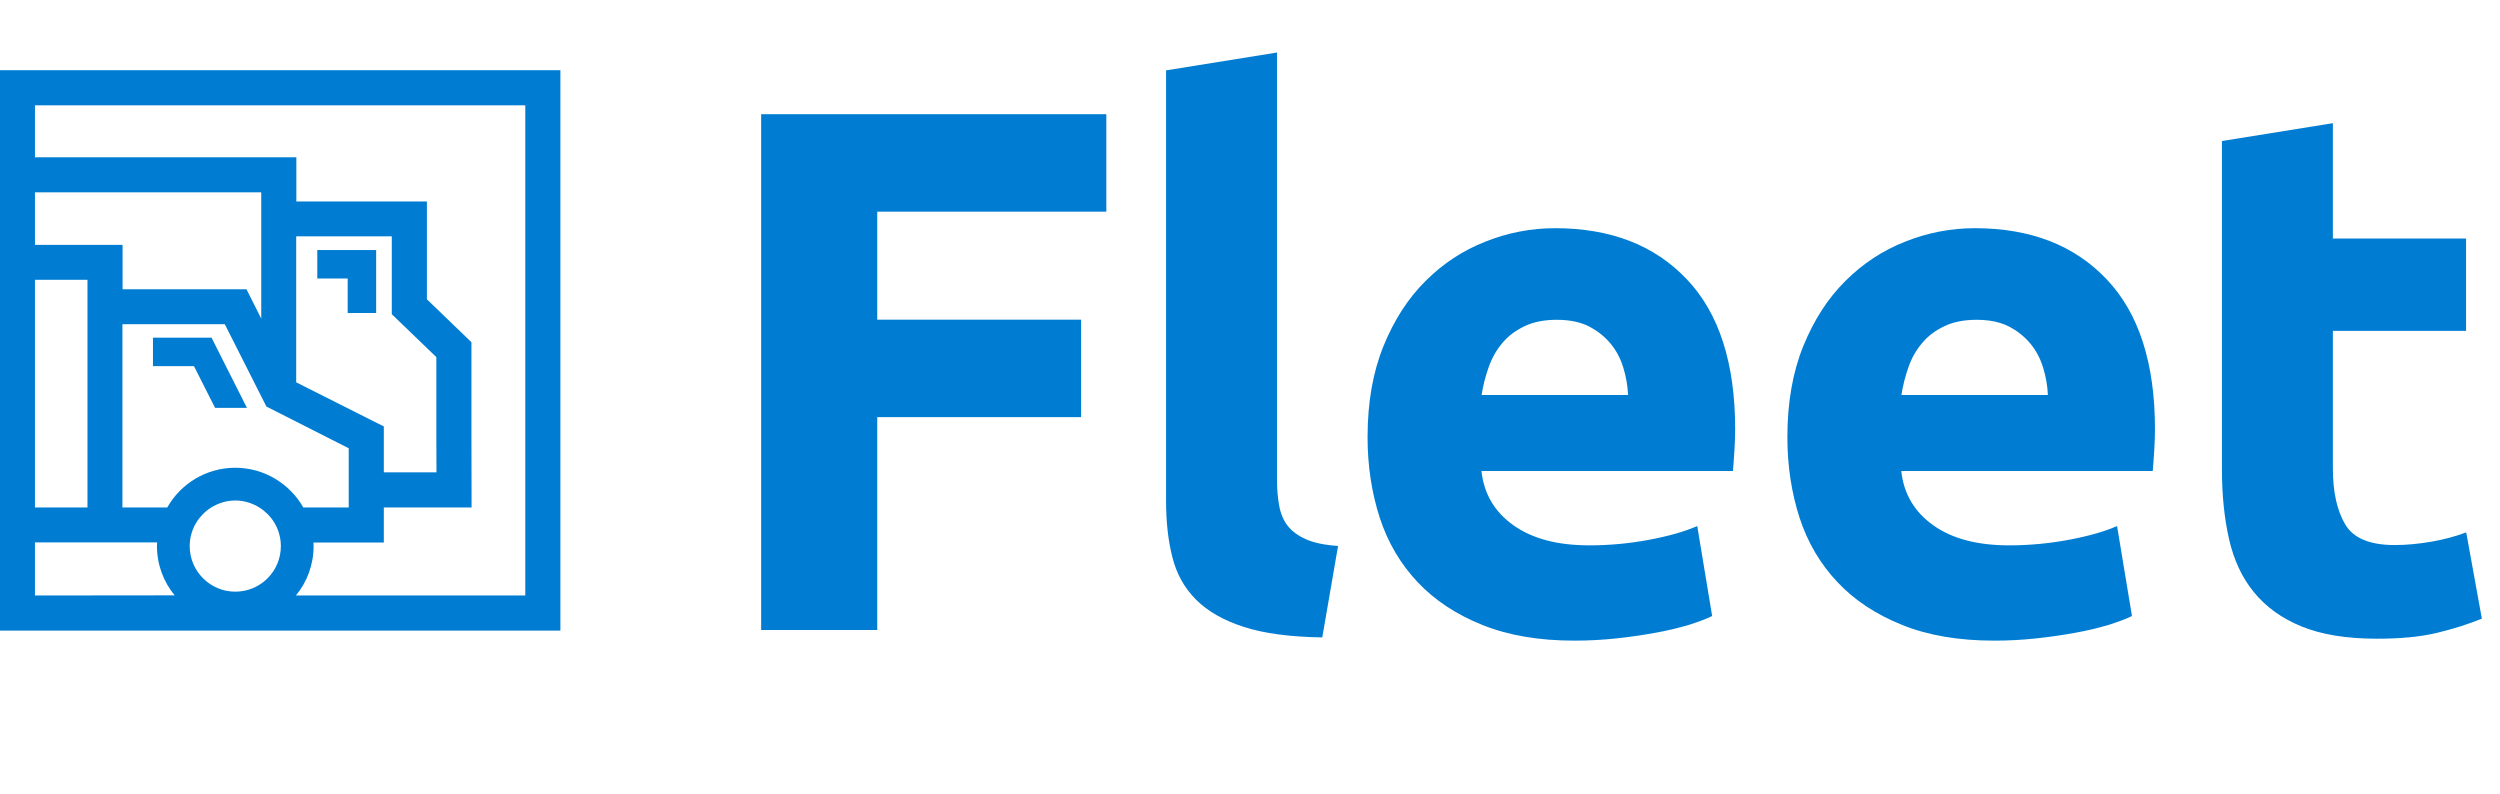 <svg xmlns="http://www.w3.org/2000/svg" xmlns:xlink="http://www.w3.org/1999/xlink" id="Ebene_1" x="0px" y="0px" viewBox="0 0 1694.8 538.6" style="enable-background:new 0 0 1694.8 538.6;" xml:space="preserve"><style type="text/css">	.st0{enable-background:new    ;}	.st1{fill:#007DD2;}	.st2{fill:none;}	.st3{fill:#193760;}</style><g class="st0">	<path class="st1" d="M516,427.1V77.4H750v66.1H594.7v73.2h138.2v66.1H594.7v144.3H516z"></path>	<path class="st1" d="M896.4,432.1c-21.9-0.3-39.6-2.7-53.2-7.1c-13.6-4.4-24.4-10.5-32.3-18.4c-7.9-7.9-13.3-17.5-16.1-28.8  c-2.9-11.3-4.3-24-4.3-38.1V47.7l75.2-12.1v289.1c0,6.7,0.5,12.8,1.5,18.2c1,5.4,2.9,9.9,5.8,13.6c2.9,3.7,7,6.7,12.4,9.1  c5.4,2.4,12.6,3.9,21.7,4.5L896.4,432.1z"></path>	<path class="st1" d="M927.1,296.4c0-23.5,3.6-44.1,10.8-61.8c7.2-17.7,16.7-32.4,28.5-44.1c11.8-11.8,25.3-20.7,40.6-26.7  c15.3-6.1,31-9.1,47.2-9.1c37.7,0,67.4,11.5,89.3,34.6c21.9,23,32.8,56.9,32.8,101.7c0,4.4-0.2,9.2-0.5,14.4  c-0.3,5.2-0.7,9.8-1,13.9h-170.5c1.7,15.5,8.9,27.7,21.7,36.8c12.8,9.1,29.9,13.6,51.5,13.6c13.8,0,27.3-1.3,40.6-3.8  c13.3-2.5,24.1-5.6,32.5-9.3l10.1,61c-4,2-9.4,4-16.1,6.1c-6.7,2-14.2,3.8-22.5,5.3c-8.2,1.5-17.1,2.8-26.5,3.8  c-9.4,1-18.8,1.5-28.3,1.5c-23.9,0-44.6-3.5-62.3-10.6c-17.7-7.1-32.3-16.7-43.9-29c-11.6-12.3-20.2-26.8-25.7-43.6  C929.9,334.1,927.1,315.9,927.1,296.4z M1103.7,267.7c-0.3-6.4-1.4-12.6-3.3-18.7c-1.9-6.1-4.7-11.4-8.6-16.1  c-3.9-4.7-8.8-8.6-14.6-11.6c-5.9-3-13.2-4.5-21.9-4.5c-8.4,0-15.6,1.4-21.7,4.3c-6.1,2.9-11.1,6.6-15.1,11.4  c-4,4.7-7.1,10.2-9.3,16.4c-2.2,6.2-3.8,12.5-4.8,18.9H1103.7z"></path>	<path class="st1" d="M1211.7,296.4c0-23.5,3.6-44.1,10.8-61.8c7.2-17.7,16.7-32.4,28.5-44.1c11.8-11.8,25.3-20.7,40.6-26.7  c15.3-6.1,31-9.1,47.2-9.1c37.7,0,67.4,11.5,89.3,34.6c21.9,23,32.8,56.9,32.8,101.7c0,4.4-0.2,9.2-0.5,14.4  c-0.3,5.2-0.7,9.8-1,13.9h-170.5c1.7,15.5,8.9,27.7,21.7,36.8c12.8,9.1,29.9,13.6,51.5,13.6c13.8,0,27.3-1.3,40.6-3.8  c13.3-2.5,24.1-5.6,32.5-9.3l10.1,61c-4,2-9.4,4-16.1,6.1c-6.7,2-14.2,3.8-22.5,5.3c-8.2,1.5-17.1,2.8-26.5,3.8  c-9.4,1-18.8,1.5-28.3,1.5c-23.9,0-44.7-3.5-62.3-10.6c-17.7-7.1-32.3-16.7-43.9-29c-11.6-12.3-20.2-26.8-25.7-43.6  C1214.5,334.1,1211.7,315.9,1211.7,296.4z M1388.3,267.7c-0.3-6.4-1.4-12.6-3.3-18.7c-1.9-6.1-4.7-11.4-8.6-16.1  c-3.9-4.7-8.8-8.6-14.6-11.6c-5.9-3-13.2-4.5-21.9-4.5c-8.4,0-15.6,1.4-21.7,4.3c-6.1,2.9-11.1,6.6-15.1,11.4  c-4,4.7-7.2,10.2-9.3,16.4c-2.2,6.2-3.8,12.5-4.8,18.9H1388.3z"></path>	<path class="st1" d="M1506.3,95.6l75.2-12.1v78.2h90.3v62.6h-90.3v93.3c0,15.8,2.8,28.4,8.3,37.8c5.5,9.4,16.7,14.1,33.6,14.1  c8.1,0,16.4-0.8,25-2.3c8.6-1.5,16.4-3.6,23.5-6.3l10.6,58.5c-9.1,3.7-19.2,6.9-30.3,9.6c-11.1,2.7-24.7,4-40.9,4  c-20.5,0-37.5-2.8-51-8.3c-13.5-5.5-24.2-13.3-32.3-23.2c-8.1-9.9-13.7-21.9-16.9-36.1c-3.2-14.1-4.8-29.8-4.8-46.9V95.6z"></path></g><g>	<g>		<polygon class="st2" points="83.1,196.1 167.1,196.1 177.1,216 177.1,130.4 23.7,130.4 23.7,166 83.1,166   "></polygon>		<path class="st2" d="M159.5,317.2c19.7,0,37,10.8,46.1,26.9h30.8v-40.2l-55.8-28.1l-28.2-55.9H83.1V344h30.4   C122.6,328,139.8,317.2,159.5,317.2L159.5,317.2z"></path>		<rect x="23.7" y="189.7" class="st2" width="35.6" height="154.3"></rect>		<polygon class="st2" points="200.8,160.4 200.8,259.3 260.2,289.2 260.2,320.3 295.9,320.3 295.8,296.5 295.8,242.1 265.6,213    265.6,160.4   "></polygon>		<path class="st2" d="M106.5,367.8H23.7v36h94.7c-7.5-9.1-12-20.8-12-33.5C106.5,369.4,106.5,368.6,106.5,367.8L106.5,367.8z"></path>		<path class="st2" d="M23.7,106.6h177.1v30h88.5v66.3l30.2,29.1v64.4l0.1,47.6h-59.5v23.7h-47.7c0,0.8,0.1,1.6,0.1,2.4   c0,12.7-4.5,24.4-12,33.5h155.5V71.3H23.7V106.6L23.7,106.6z"></path>		<g>			<rect x="23.7" y="189.7" class="st2" width="35.6" height="154.3"></rect>			<path class="st2" d="M152.4,219.8H83.1V344h30.4c9.1-16,26.4-26.9,46.1-26.9s37,10.8,46.1,26.9h30.8v-40.2l-55.8-28.1    L152.4,219.8z"></path>			<polygon class="st2" points="289.4,202.9 319.5,232 289.4,202.9    "></polygon>			<polygon class="st2" points="200.8,160.4 200.8,259.3 260.2,289.2 260.2,320.3 295.9,320.3 295.8,296.5 295.8,242.1 265.6,213     265.6,160.4    "></polygon>			<polygon class="st2" points="83.1,196.1 167.1,196.1 177.1,216 177.1,130.4 23.7,130.4 23.7,166 83.1,166    "></polygon>			<g>				<polygon class="st2" points="236.5,303.9 236.5,303.9 180.6,275.7 166.5,247.8 180.6,275.7     "></polygon>				<rect x="23.7" y="189.7" class="st2" width="35.6" height="154.3"></rect>				<polygon class="st2" points="83.1,196.1 167.1,196.1 177.1,216 177.1,130.4 23.7,130.4 23.7,166 83.1,166     "></polygon>				<path class="st2" d="M106.5,367.8H23.7v36h94.7c-7.5-9.1-12-20.8-12-33.5C106.5,369.4,106.5,368.6,106.5,367.8L106.5,367.8z"></path>				<path class="st2" d="M175.9,344h-32.8c-8.1,5.1-13.6,13.7-14.4,23.7c-0.1,0.8-0.1,1.6-0.1,2.4c0,17,13.9,30.9,30.9,30.9     s30.9-13.9,30.9-30.9c0-0.8-0.1-1.6-0.1-2.4C189.5,357.8,184,349.1,175.9,344z"></path>				<path class="st2" d="M23.7,106.6h177.1v30h88.5v66.3l30.2,29.1v64.4l0.1,47.6h-59.5v23.7h-47.7c0,0.8,0.1,1.6,0.1,2.4     c0,12.7-4.5,24.4-12,33.5h155.5V71.3H23.7V106.6L23.7,106.6z"></path>				<polygon class="st2" points="200.8,160.4 200.8,259.3 260.2,289.2 260.2,320.3 295.9,320.3 295.8,296.5 295.8,242.1 265.6,213      265.6,160.4     "></polygon>				<polygon class="st3" points="166.5,247.8 152.4,219.8 83.1,219.8 83.1,219.8 152.4,219.8     "></polygon>				<path class="st1" d="M0,47.6v379.9h379.9V47.6H0z M23.7,130.4h153.4V216l-10-19.9h-84V166H23.7V130.4z M295.8,242.1v54.3     l0.1,23.8h-35.7v-31.1l-59.4-29.9v-99h64.8V213L295.8,242.1L295.8,242.1z M236.4,303.9V344h-30.8c-9.1-16-26.4-26.9-46.1-26.9     s-37,10.8-46.1,26.9H83V219.8h69.4l14.1,27.9l14.1,27.9L236.4,303.9L236.4,303.9z M23.7,189.7h35.6V344H23.7V189.7z M23.7,403.7     v-36h82.8c0,0.8-0.1,1.6-0.1,2.4c0,12.7,4.5,24.4,12,33.5L23.7,403.7L23.7,403.7z M159.5,401.1c-17.1,0-30.9-13.9-30.9-30.9     c0-0.8,0.1-1.6,0.1-2.4c0.8-10,6.4-18.7,14.4-23.7c4.8-3,10.4-4.8,16.4-4.8s11.6,1.8,16.4,4.8c8.1,5.1,13.6,13.7,14.4,23.7     c0.1,0.8,0.1,1.6,0.1,2.4C190.4,387.3,176.6,401.1,159.5,401.1z M356.1,403.7H200.6c7.5-9.1,12-20.8,12-33.5     c0-0.8,0-1.6-0.1-2.4h47.7V344h59.5l-0.1-47.6V232l-30.2-29.1v-66.3h-88.5v-30H23.7V71.4h332.4V403.7z"></path>			</g>			<polygon class="st3" points="319.5,296.4 319.7,344 319.5,296.4    "></polygon>		</g>	</g>	<g>		<polygon class="st1" points="215.1,188.8 235.7,188.8 235.7,212.2 255,212.2 255,169.5 215.1,169.5   "></polygon>		<polygon class="st1" points="103.7,228.9 103.7,248.2 131.5,248.2 145.8,276.5 167.4,276.5 143.4,228.9   "></polygon>	</g></g></svg>